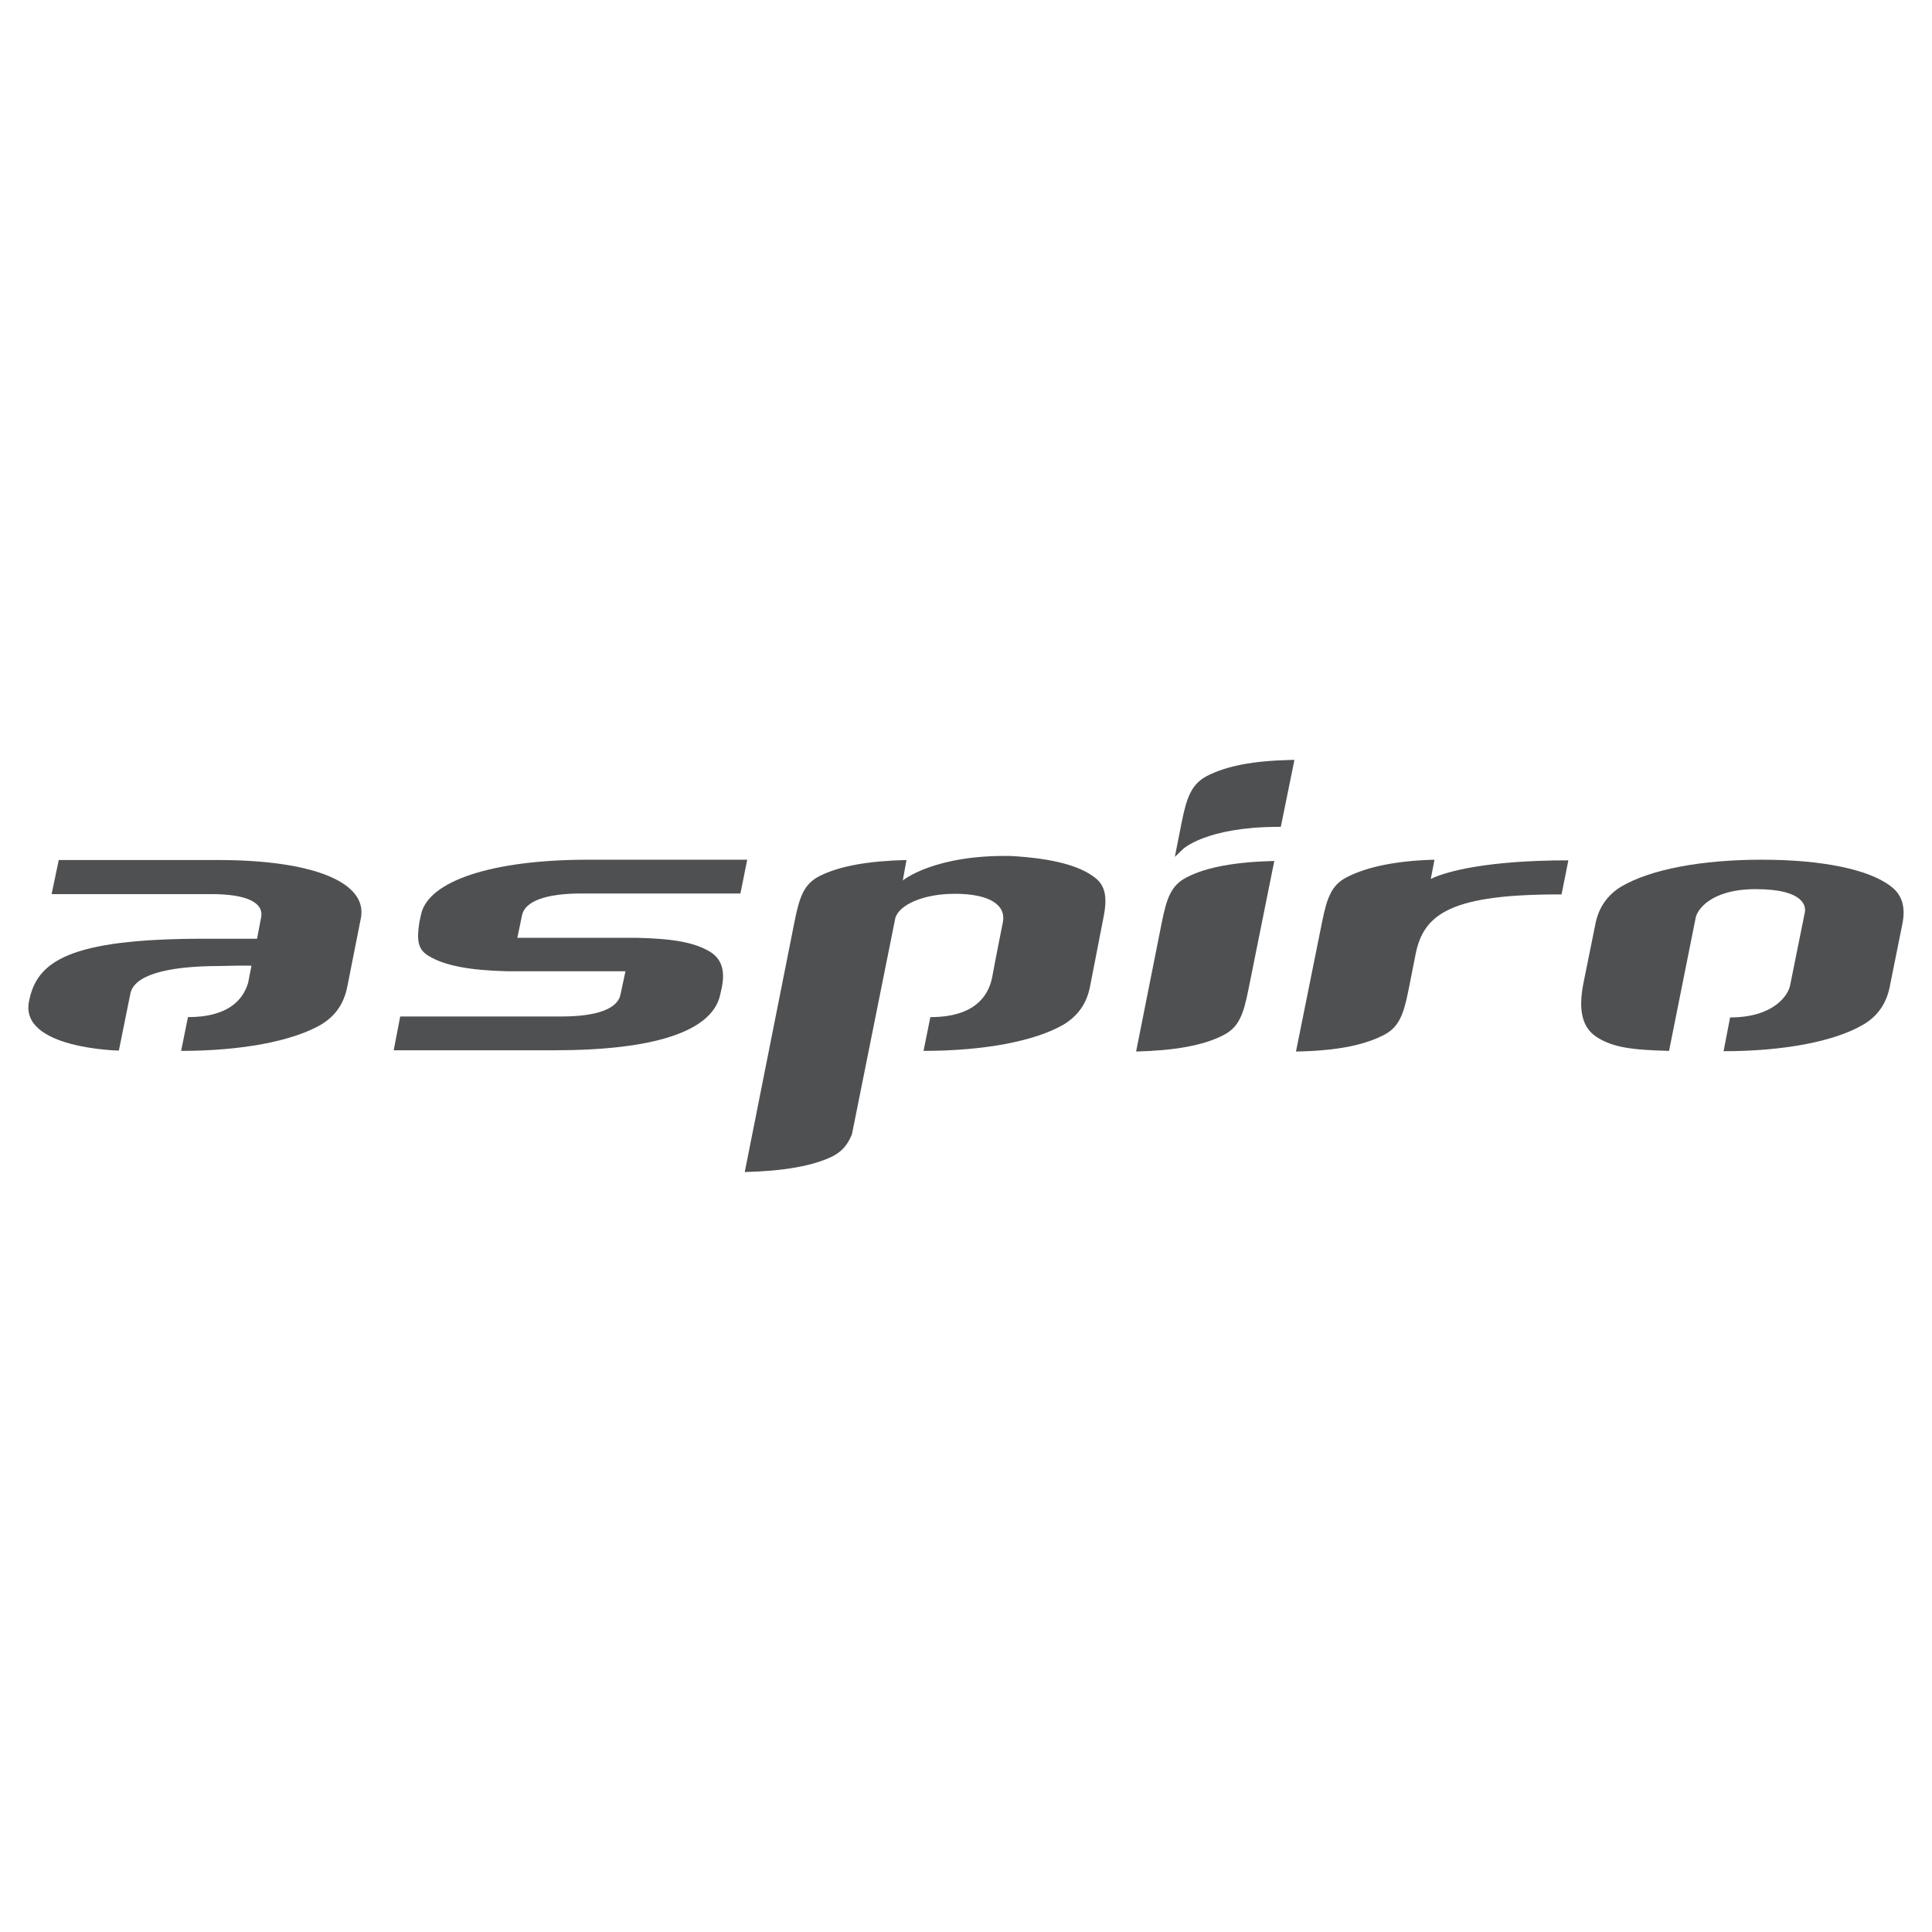 <?xml version="1.0" encoding="utf-8"?>
<!-- Generator: Adobe Illustrator 13.0.0, SVG Export Plug-In . SVG Version: 6.00 Build 14948)  -->
<!DOCTYPE svg PUBLIC "-//W3C//DTD SVG 1.0//EN" "http://www.w3.org/TR/2001/REC-SVG-20010904/DTD/svg10.dtd">
<svg version="1.0" id="Layer_1" xmlns="http://www.w3.org/2000/svg" xmlns:xlink="http://www.w3.org/1999/xlink" x="0px" y="0px"
	 width="192.756px" height="192.756px" viewBox="0 0 192.756 192.756" enable-background="new 0 0 192.756 192.756"
	 xml:space="preserve">
<g>
	<polygon fill-rule="evenodd" clip-rule="evenodd" fill="#FFFFFF" points="0,0 192.756,0 192.756,192.756 0,192.756 0,0 	"/>
	<path fill-rule="evenodd" clip-rule="evenodd" fill="#4F5052" d="M70.842,94.956L70.842,94.956
		c-1.515-0.896-3.493-1.298-7.265-1.391c0,0-11.284,0-11.964,0c0.124-0.556,0.464-2.226,0.464-2.226
		c0.278-1.422,2.38-2.195,5.904-2.195h15.89l0.68-3.37h-0.371H58.662c-9.521,0-15.982,2.102-16.663,5.502l-0.154,0.711
		c-0.278,1.762-0.186,2.721,0.896,3.37c1.607,0.989,4.111,1.453,7.852,1.545c0,0,11.098,0,11.81,0
		c-0.124,0.556-0.495,2.319-0.495,2.319c-0.278,1.422-2.35,2.193-5.874,2.193H39.928l-0.649,3.371h16.075
		c9.923,0,15.612-1.887,16.477-5.441l0.186-0.836C72.357,96.811,71.986,95.667,70.842,94.956L70.842,94.956z"/>
	<path fill-rule="evenodd" clip-rule="evenodd" fill="#4F5052" d="M127.137,85.898c-3.771,0.093-6.738,0.587-8.748,1.638l0,0
		c-1.515,0.773-1.979,2.01-2.474,4.482l-2.565,12.892c3.771-0.094,6.708-0.588,8.718-1.639c1.515-0.773,1.979-2.01,2.474-4.482
		L127.137,85.898L127.137,85.898z"/>
	<path fill-rule="evenodd" clip-rule="evenodd" fill="#4F5052" d="M142.749,87.691l0.37-1.917c-3.771,0.093-6.77,0.711-8.779,1.762
		c-1.483,0.773-1.947,2.01-2.442,4.482l-2.597,12.892c2.35-0.031,4.575-0.279,6.121-0.68c0.989-0.248,1.855-0.557,2.628-0.959
		c1.515-0.773,1.979-2.01,2.474-4.482l0.711-3.586c0.804-4.08,3.616-5.997,14.561-5.966l0.68-3.4
		C148.468,85.836,144.325,86.918,142.749,87.691L142.749,87.691z"/>
	<path fill-rule="evenodd" clip-rule="evenodd" fill="#4F5052" d="M128.775,75.82c-3.803,0.093-6.368,0.587-8.377,1.607
		c-1.484,0.804-1.979,2.041-2.474,4.482l-0.711,3.586l0.804-0.773c0.03-0.031,2.318-2.195,9.429-2.226h0.34l1.36-6.678H128.775
		L128.775,75.82z"/>
	<path fill-rule="evenodd" clip-rule="evenodd" fill="#4F5052" d="M185.905,102.221L185.905,102.221
		c-2.875,1.699-7.977,2.658-13.942,2.658l0.649-3.369c4.42,0,5.843-2.287,5.997-3.246l1.453-7.203
		c0.123-0.525,0.093-2.35-4.885-2.35c-4.606,0-5.874,2.164-5.997,2.844l-2.659,13.292c-3.679-0.092-5.626-0.34-7.233-1.391
		c-1.422-0.928-1.855-2.658-1.299-5.41l1.206-5.966c0.34-1.607,1.236-2.844,2.597-3.647c2.906-1.701,7.976-2.659,13.973-2.659
		c5.998,0,10.696,0.958,12.892,2.659c1.113,0.834,1.484,2.071,1.144,3.74l-1.268,6.307
		C188.192,100.148,187.327,101.387,185.905,102.221L185.905,102.221z"/>
	<rect x="109.485" y="87.289" fill-rule="evenodd" clip-rule="evenodd" fill="#4F5052" width="0" height="0"/>
	<path fill-rule="evenodd" clip-rule="evenodd" fill="#4F5052" d="M100.891,85.403c4.235,0.247,6.832,0.989,8.316,2.133
		c1.051,0.773,1.298,1.948,0.896,3.957l-1.36,6.987c-0.34,1.668-1.206,2.875-2.628,3.74l0,0c-2.875,1.67-7.976,2.627-13.973,2.627
		l0.68-3.369c4.358,0,5.75-2.041,6.152-3.895c0.433-2.35,1.082-5.565,1.082-5.565c0.34-1.731-1.329-2.844-4.792-2.844
		c-3.122,0-5.534,1.082-5.936,2.411l-4.328,21.578c-0.433,1.051-0.958,1.67-1.854,2.164c-2.01,1.02-5.07,1.516-8.842,1.607
		l4.978-25.041c0.495-2.473,0.958-3.709,2.473-4.482c2.009-1.02,4.915-1.515,8.687-1.607l-0.371,2.041
		C90.071,87.846,93.193,85.249,100.891,85.403L100.891,85.403z"/>
	<path fill-rule="evenodd" clip-rule="evenodd" fill="#4F5052" d="M36.002,91.617c0.711-3.586-4.761-5.812-14.251-5.812H5.861
		l-0.711,3.4h15.921c3.524,0,5.286,0.835,4.977,2.35l-0.402,2.102h-5.255c-13.602,0-16.725,2.288-17.497,6.245
		c-0.958,4.729,8.965,4.914,8.965,4.914l1.144-5.656c0.34-1.824,3.462-2.782,8.996-2.782c0,0,2.226-0.062,3.091-0.031l-0.34,1.731
		c-0.525,1.73-2.04,3.4-5.998,3.4l-0.68,3.369c5.997,0,11.098-0.957,13.973-2.627l0,0c1.422-0.865,2.257-2.072,2.597-3.74
		L36.002,91.617L36.002,91.617z"/>
</g>
</svg>
